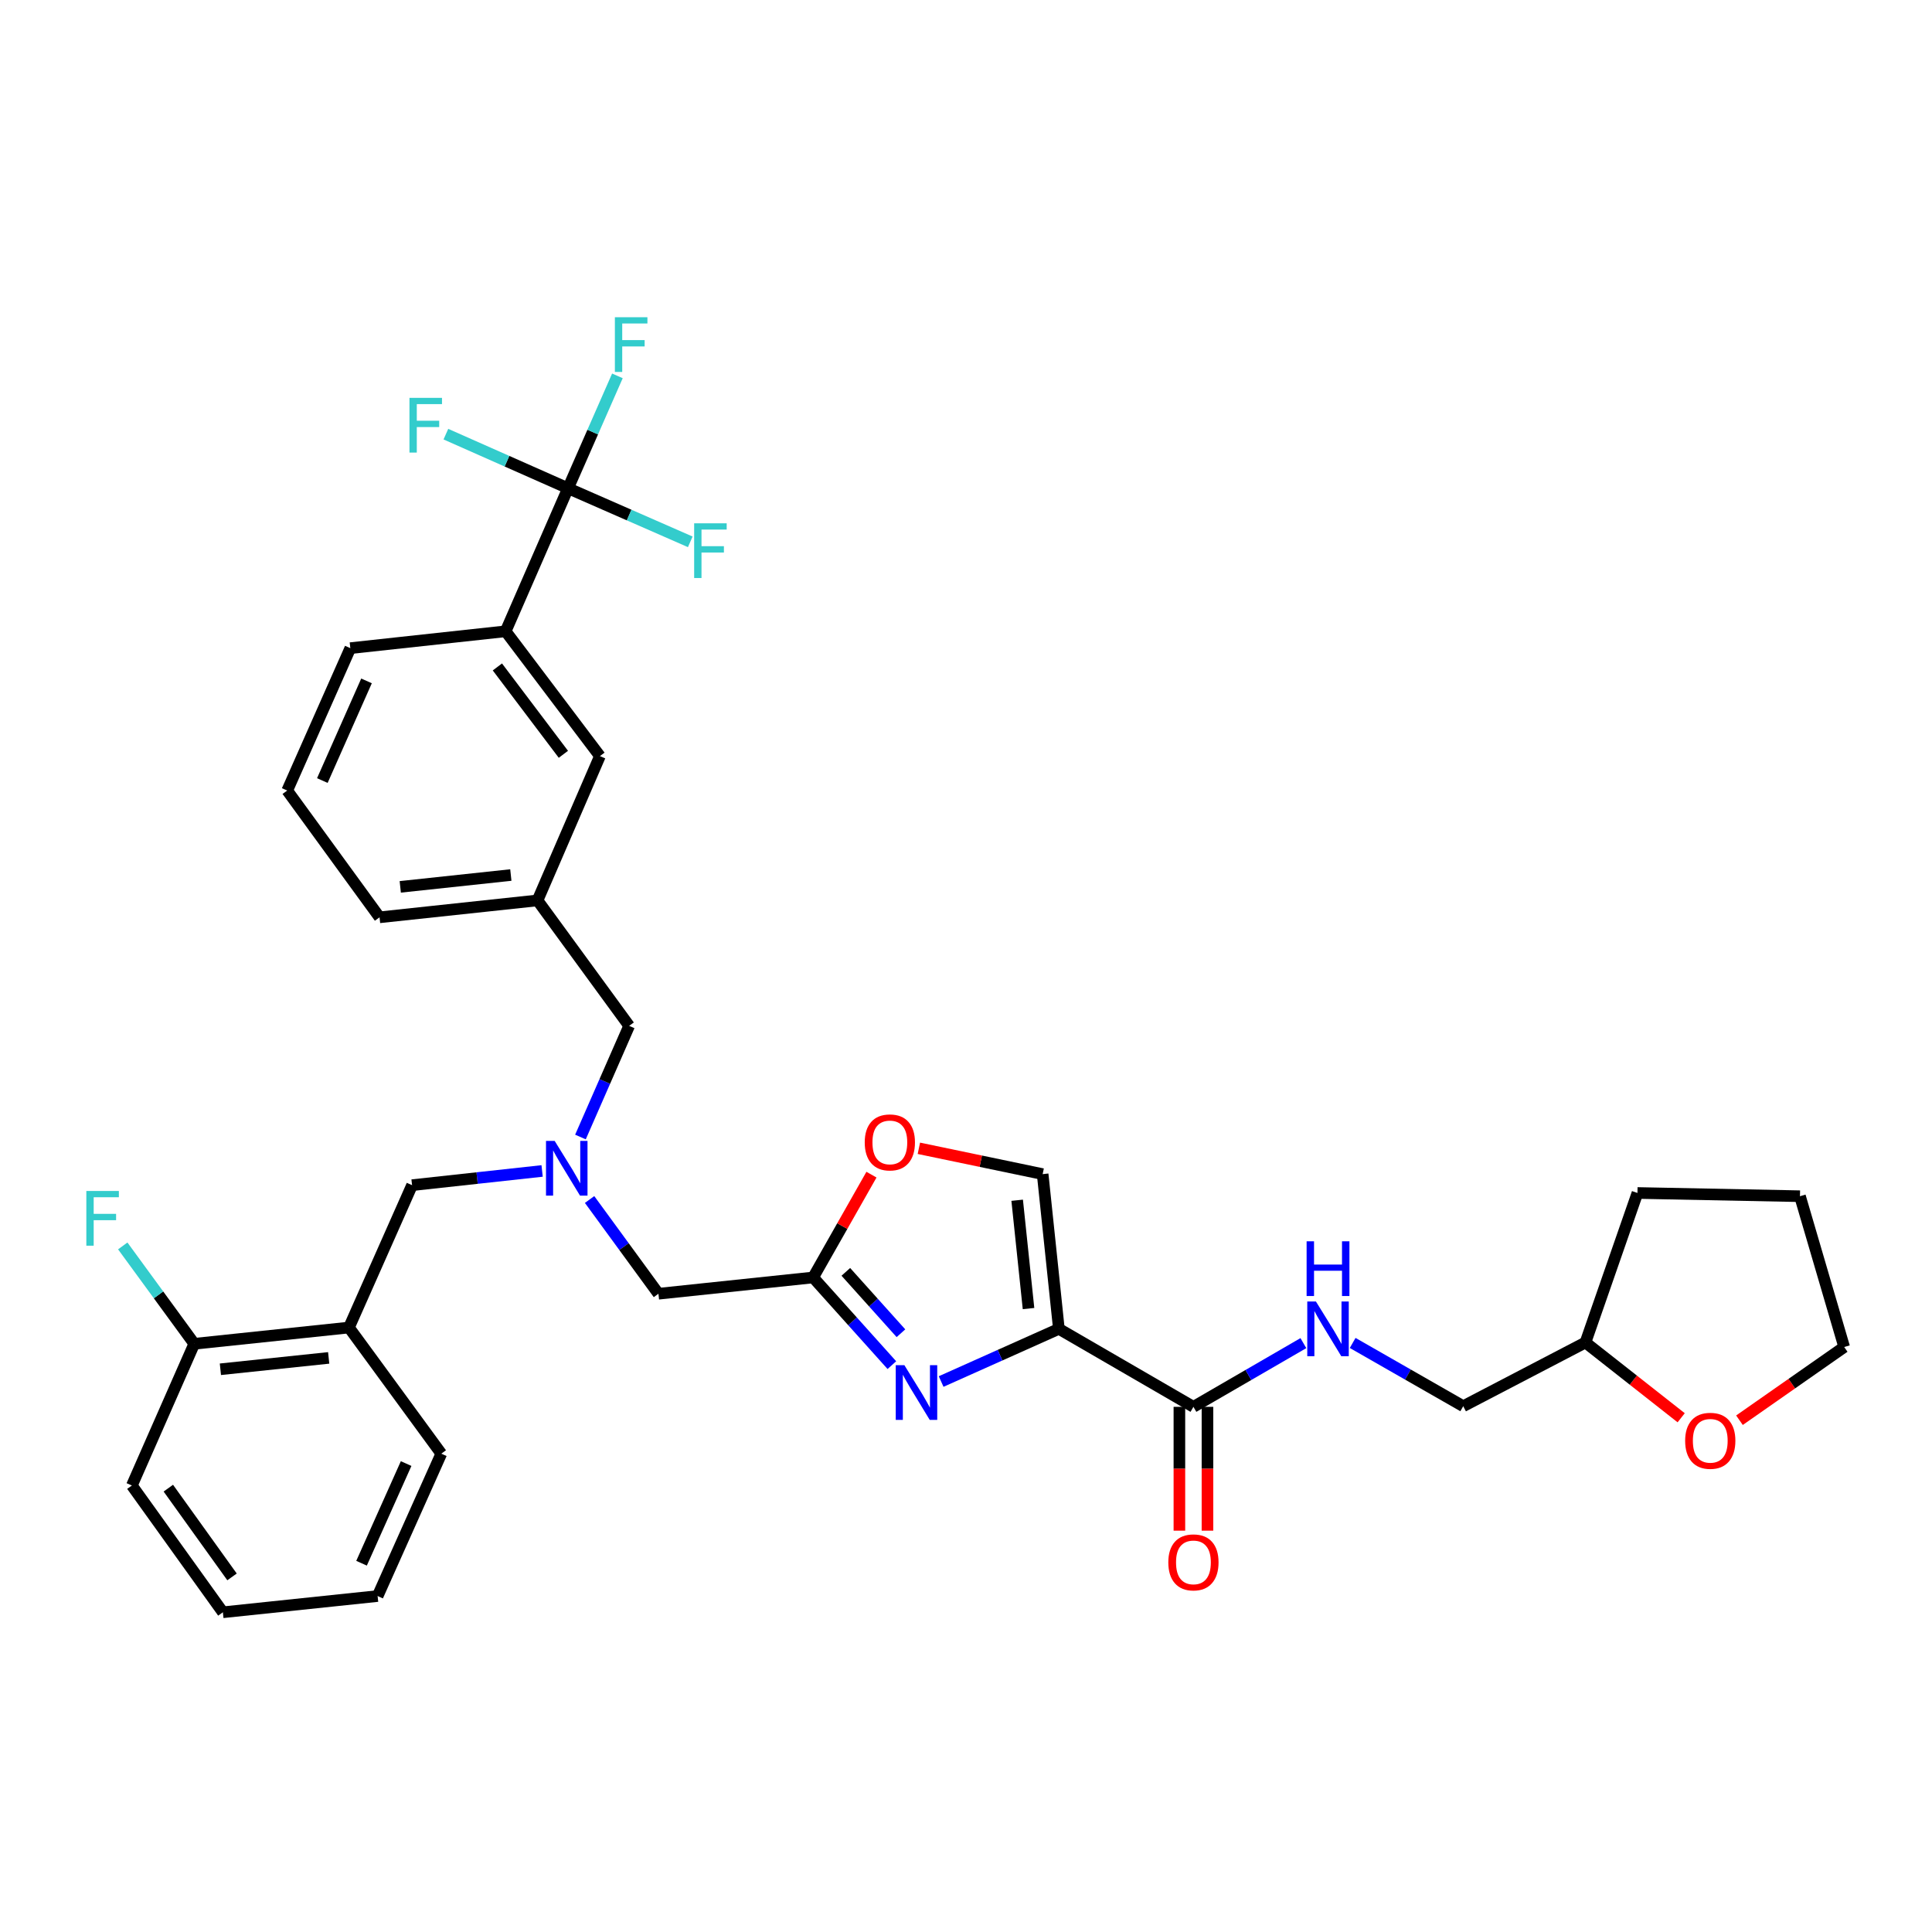 <?xml version='1.0' encoding='iso-8859-1'?>
<svg version='1.1' baseProfile='full'
              xmlns='http://www.w3.org/2000/svg'
                      xmlns:rdkit='http://www.rdkit.org/xml'
                      xmlns:xlink='http://www.w3.org/1999/xlink'
                  xml:space='preserve'
width='1000px' height='1000px' viewBox='0 0 1000 1000'>
<!-- END OF HEADER -->
<rect style='opacity:1.0;fill:#FFFFFF;stroke:none' width='1000' height='1000' x='0' y='0'> </rect>
<path class='bond-0' d='M 548.071,687.81 L 517.6,701.443' style='fill:none;fill-rule:evenodd;stroke:#000000;stroke-width:6px;stroke-linecap:butt;stroke-linejoin:miter;stroke-opacity:1' />
<path class='bond-0' d='M 517.6,701.443 L 487.13,715.076' style='fill:none;fill-rule:evenodd;stroke:#0000FF;stroke-width:6px;stroke-linecap:butt;stroke-linejoin:miter;stroke-opacity:1' />
<path class='bond-3' d='M 548.071,687.81 L 617.717,728.179' style='fill:none;fill-rule:evenodd;stroke:#000000;stroke-width:6px;stroke-linecap:butt;stroke-linejoin:miter;stroke-opacity:1' />
<path class='bond-4' d='M 548.071,687.81 L 539.676,607.718' style='fill:none;fill-rule:evenodd;stroke:#000000;stroke-width:6px;stroke-linecap:butt;stroke-linejoin:miter;stroke-opacity:1' />
<path class='bond-4' d='M 532.361,677.311 L 526.484,621.246' style='fill:none;fill-rule:evenodd;stroke:#000000;stroke-width:6px;stroke-linecap:butt;stroke-linejoin:miter;stroke-opacity:1' />
<path class='bond-2' d='M 461.63,706.595 L 441.254,683.904' style='fill:none;fill-rule:evenodd;stroke:#0000FF;stroke-width:6px;stroke-linecap:butt;stroke-linejoin:miter;stroke-opacity:1' />
<path class='bond-2' d='M 441.254,683.904 L 420.877,661.212' style='fill:none;fill-rule:evenodd;stroke:#000000;stroke-width:6px;stroke-linecap:butt;stroke-linejoin:miter;stroke-opacity:1' />
<path class='bond-2' d='M 466.328,690.08 L 452.065,674.196' style='fill:none;fill-rule:evenodd;stroke:#0000FF;stroke-width:6px;stroke-linecap:butt;stroke-linejoin:miter;stroke-opacity:1' />
<path class='bond-2' d='M 452.065,674.196 L 437.801,658.312' style='fill:none;fill-rule:evenodd;stroke:#000000;stroke-width:6px;stroke-linecap:butt;stroke-linejoin:miter;stroke-opacity:1' />
<path class='bond-1' d='M 294.015,252.727 L 261.718,326.757' style='fill:none;fill-rule:evenodd;stroke:#000000;stroke-width:6px;stroke-linecap:butt;stroke-linejoin:miter;stroke-opacity:1' />
<path class='bond-18' d='M 294.015,252.727 L 306.793,223.638' style='fill:none;fill-rule:evenodd;stroke:#000000;stroke-width:6px;stroke-linecap:butt;stroke-linejoin:miter;stroke-opacity:1' />
<path class='bond-18' d='M 306.793,223.638 L 319.571,194.549' style='fill:none;fill-rule:evenodd;stroke:#33CCCC;stroke-width:6px;stroke-linecap:butt;stroke-linejoin:miter;stroke-opacity:1' />
<path class='bond-19' d='M 294.015,252.727 L 262.403,238.721' style='fill:none;fill-rule:evenodd;stroke:#000000;stroke-width:6px;stroke-linecap:butt;stroke-linejoin:miter;stroke-opacity:1' />
<path class='bond-19' d='M 262.403,238.721 L 230.79,224.714' style='fill:none;fill-rule:evenodd;stroke:#33CCCC;stroke-width:6px;stroke-linecap:butt;stroke-linejoin:miter;stroke-opacity:1' />
<path class='bond-20' d='M 294.015,252.727 L 325.649,266.59' style='fill:none;fill-rule:evenodd;stroke:#000000;stroke-width:6px;stroke-linecap:butt;stroke-linejoin:miter;stroke-opacity:1' />
<path class='bond-20' d='M 325.649,266.59 L 357.282,280.453' style='fill:none;fill-rule:evenodd;stroke:#33CCCC;stroke-width:6px;stroke-linecap:butt;stroke-linejoin:miter;stroke-opacity:1' />
<path class='bond-11' d='M 420.877,661.212 L 340.809,669.639' style='fill:none;fill-rule:evenodd;stroke:#000000;stroke-width:6px;stroke-linecap:butt;stroke-linejoin:miter;stroke-opacity:1' />
<path class='bond-34' d='M 420.877,661.212 L 435.973,634.605' style='fill:none;fill-rule:evenodd;stroke:#000000;stroke-width:6px;stroke-linecap:butt;stroke-linejoin:miter;stroke-opacity:1' />
<path class='bond-34' d='M 435.973,634.605 L 451.069,607.998' style='fill:none;fill-rule:evenodd;stroke:#FF0000;stroke-width:6px;stroke-linecap:butt;stroke-linejoin:miter;stroke-opacity:1' />
<path class='bond-9' d='M 617.717,728.179 L 646.172,711.689' style='fill:none;fill-rule:evenodd;stroke:#000000;stroke-width:6px;stroke-linecap:butt;stroke-linejoin:miter;stroke-opacity:1' />
<path class='bond-9' d='M 646.172,711.689 L 674.628,695.2' style='fill:none;fill-rule:evenodd;stroke:#0000FF;stroke-width:6px;stroke-linecap:butt;stroke-linejoin:miter;stroke-opacity:1' />
<path class='bond-14' d='M 610.452,728.179 L 610.452,760.225' style='fill:none;fill-rule:evenodd;stroke:#000000;stroke-width:6px;stroke-linecap:butt;stroke-linejoin:miter;stroke-opacity:1' />
<path class='bond-14' d='M 610.452,760.225 L 610.452,792.271' style='fill:none;fill-rule:evenodd;stroke:#FF0000;stroke-width:6px;stroke-linecap:butt;stroke-linejoin:miter;stroke-opacity:1' />
<path class='bond-14' d='M 624.982,728.179 L 624.982,760.225' style='fill:none;fill-rule:evenodd;stroke:#000000;stroke-width:6px;stroke-linecap:butt;stroke-linejoin:miter;stroke-opacity:1' />
<path class='bond-14' d='M 624.982,760.225 L 624.982,792.271' style='fill:none;fill-rule:evenodd;stroke:#FF0000;stroke-width:6px;stroke-linecap:butt;stroke-linejoin:miter;stroke-opacity:1' />
<path class='bond-5' d='M 539.676,607.718 L 507.64,601.038' style='fill:none;fill-rule:evenodd;stroke:#000000;stroke-width:6px;stroke-linecap:butt;stroke-linejoin:miter;stroke-opacity:1' />
<path class='bond-5' d='M 507.64,601.038 L 475.604,594.358' style='fill:none;fill-rule:evenodd;stroke:#FF0000;stroke-width:6px;stroke-linecap:butt;stroke-linejoin:miter;stroke-opacity:1' />
<path class='bond-6' d='M 305.169,620.862 L 322.989,645.25' style='fill:none;fill-rule:evenodd;stroke:#0000FF;stroke-width:6px;stroke-linecap:butt;stroke-linejoin:miter;stroke-opacity:1' />
<path class='bond-6' d='M 322.989,645.25 L 340.809,669.639' style='fill:none;fill-rule:evenodd;stroke:#000000;stroke-width:6px;stroke-linecap:butt;stroke-linejoin:miter;stroke-opacity:1' />
<path class='bond-10' d='M 280.599,606.084 L 246.942,609.763' style='fill:none;fill-rule:evenodd;stroke:#0000FF;stroke-width:6px;stroke-linecap:butt;stroke-linejoin:miter;stroke-opacity:1' />
<path class='bond-10' d='M 246.942,609.763 L 213.285,613.441' style='fill:none;fill-rule:evenodd;stroke:#000000;stroke-width:6px;stroke-linecap:butt;stroke-linejoin:miter;stroke-opacity:1' />
<path class='bond-17' d='M 300.439,588.519 L 313.044,559.751' style='fill:none;fill-rule:evenodd;stroke:#0000FF;stroke-width:6px;stroke-linecap:butt;stroke-linejoin:miter;stroke-opacity:1' />
<path class='bond-17' d='M 313.044,559.751 L 325.65,530.983' style='fill:none;fill-rule:evenodd;stroke:#000000;stroke-width:6px;stroke-linecap:butt;stroke-linejoin:miter;stroke-opacity:1' />
<path class='bond-7' d='M 180.617,687.132 L 213.285,613.441' style='fill:none;fill-rule:evenodd;stroke:#000000;stroke-width:6px;stroke-linecap:butt;stroke-linejoin:miter;stroke-opacity:1' />
<path class='bond-13' d='M 180.617,687.132 L 100.549,695.543' style='fill:none;fill-rule:evenodd;stroke:#000000;stroke-width:6px;stroke-linecap:butt;stroke-linejoin:miter;stroke-opacity:1' />
<path class='bond-13' d='M 170.125,702.844 L 114.077,708.732' style='fill:none;fill-rule:evenodd;stroke:#000000;stroke-width:6px;stroke-linecap:butt;stroke-linejoin:miter;stroke-opacity:1' />
<path class='bond-24' d='M 180.617,687.132 L 228.42,752.42' style='fill:none;fill-rule:evenodd;stroke:#000000;stroke-width:6px;stroke-linecap:butt;stroke-linejoin:miter;stroke-opacity:1' />
<path class='bond-8' d='M 261.718,326.757 L 310.522,391.359' style='fill:none;fill-rule:evenodd;stroke:#000000;stroke-width:6px;stroke-linecap:butt;stroke-linejoin:miter;stroke-opacity:1' />
<path class='bond-8' d='M 257.445,345.206 L 291.608,390.427' style='fill:none;fill-rule:evenodd;stroke:#000000;stroke-width:6px;stroke-linecap:butt;stroke-linejoin:miter;stroke-opacity:1' />
<path class='bond-36' d='M 261.718,326.757 L 181.327,335.483' style='fill:none;fill-rule:evenodd;stroke:#000000;stroke-width:6px;stroke-linecap:butt;stroke-linejoin:miter;stroke-opacity:1' />
<path class='bond-21' d='M 700.136,695.107 L 728.751,711.478' style='fill:none;fill-rule:evenodd;stroke:#0000FF;stroke-width:6px;stroke-linecap:butt;stroke-linejoin:miter;stroke-opacity:1' />
<path class='bond-21' d='M 728.751,711.478 L 757.366,727.848' style='fill:none;fill-rule:evenodd;stroke:#000000;stroke-width:6px;stroke-linecap:butt;stroke-linejoin:miter;stroke-opacity:1' />
<path class='bond-12' d='M 310.522,391.359 L 278.218,466.051' style='fill:none;fill-rule:evenodd;stroke:#000000;stroke-width:6px;stroke-linecap:butt;stroke-linejoin:miter;stroke-opacity:1' />
<path class='bond-22' d='M 100.549,695.543 L 82.044,670.215' style='fill:none;fill-rule:evenodd;stroke:#000000;stroke-width:6px;stroke-linecap:butt;stroke-linejoin:miter;stroke-opacity:1' />
<path class='bond-22' d='M 82.044,670.215 L 63.539,644.887' style='fill:none;fill-rule:evenodd;stroke:#33CCCC;stroke-width:6px;stroke-linecap:butt;stroke-linejoin:miter;stroke-opacity:1' />
<path class='bond-29' d='M 100.549,695.543 L 68.26,768.895' style='fill:none;fill-rule:evenodd;stroke:#000000;stroke-width:6px;stroke-linecap:butt;stroke-linejoin:miter;stroke-opacity:1' />
<path class='bond-15' d='M 278.218,466.051 L 325.65,530.983' style='fill:none;fill-rule:evenodd;stroke:#000000;stroke-width:6px;stroke-linecap:butt;stroke-linejoin:miter;stroke-opacity:1' />
<path class='bond-27' d='M 278.218,466.051 L 196.454,474.801' style='fill:none;fill-rule:evenodd;stroke:#000000;stroke-width:6px;stroke-linecap:butt;stroke-linejoin:miter;stroke-opacity:1' />
<path class='bond-27' d='M 264.407,452.916 L 207.173,459.041' style='fill:none;fill-rule:evenodd;stroke:#000000;stroke-width:6px;stroke-linecap:butt;stroke-linejoin:miter;stroke-opacity:1' />
<path class='bond-16' d='M 870.175,733.831 L 845.401,714.348' style='fill:none;fill-rule:evenodd;stroke:#FF0000;stroke-width:6px;stroke-linecap:butt;stroke-linejoin:miter;stroke-opacity:1' />
<path class='bond-16' d='M 845.401,714.348 L 820.628,694.865' style='fill:none;fill-rule:evenodd;stroke:#000000;stroke-width:6px;stroke-linecap:butt;stroke-linejoin:miter;stroke-opacity:1' />
<path class='bond-28' d='M 900.344,735.105 L 927.445,716.159' style='fill:none;fill-rule:evenodd;stroke:#FF0000;stroke-width:6px;stroke-linecap:butt;stroke-linejoin:miter;stroke-opacity:1' />
<path class='bond-28' d='M 927.445,716.159 L 954.545,697.214' style='fill:none;fill-rule:evenodd;stroke:#000000;stroke-width:6px;stroke-linecap:butt;stroke-linejoin:miter;stroke-opacity:1' />
<path class='bond-23' d='M 757.366,727.848 L 820.628,694.865' style='fill:none;fill-rule:evenodd;stroke:#000000;stroke-width:6px;stroke-linecap:butt;stroke-linejoin:miter;stroke-opacity:1' />
<path class='bond-30' d='M 820.628,694.865 L 847.541,617.485' style='fill:none;fill-rule:evenodd;stroke:#000000;stroke-width:6px;stroke-linecap:butt;stroke-linejoin:miter;stroke-opacity:1' />
<path class='bond-31' d='M 228.42,752.42 L 195.453,826.111' style='fill:none;fill-rule:evenodd;stroke:#000000;stroke-width:6px;stroke-linecap:butt;stroke-linejoin:miter;stroke-opacity:1' />
<path class='bond-31' d='M 210.212,757.54 L 187.135,809.123' style='fill:none;fill-rule:evenodd;stroke:#000000;stroke-width:6px;stroke-linecap:butt;stroke-linejoin:miter;stroke-opacity:1' />
<path class='bond-25' d='M 181.327,335.483 L 148.659,409.182' style='fill:none;fill-rule:evenodd;stroke:#000000;stroke-width:6px;stroke-linecap:butt;stroke-linejoin:miter;stroke-opacity:1' />
<path class='bond-25' d='M 189.71,352.426 L 166.843,404.015' style='fill:none;fill-rule:evenodd;stroke:#000000;stroke-width:6px;stroke-linecap:butt;stroke-linejoin:miter;stroke-opacity:1' />
<path class='bond-26' d='M 148.659,409.182 L 196.454,474.801' style='fill:none;fill-rule:evenodd;stroke:#000000;stroke-width:6px;stroke-linecap:butt;stroke-linejoin:miter;stroke-opacity:1' />
<path class='bond-35' d='M 954.545,697.214 L 931.661,619.156' style='fill:none;fill-rule:evenodd;stroke:#000000;stroke-width:6px;stroke-linecap:butt;stroke-linejoin:miter;stroke-opacity:1' />
<path class='bond-33' d='M 68.26,768.895 L 115.361,834.514' style='fill:none;fill-rule:evenodd;stroke:#000000;stroke-width:6px;stroke-linecap:butt;stroke-linejoin:miter;stroke-opacity:1' />
<path class='bond-33' d='M 87.129,770.265 L 120.1,816.198' style='fill:none;fill-rule:evenodd;stroke:#000000;stroke-width:6px;stroke-linecap:butt;stroke-linejoin:miter;stroke-opacity:1' />
<path class='bond-32' d='M 847.541,617.485 L 931.661,619.156' style='fill:none;fill-rule:evenodd;stroke:#000000;stroke-width:6px;stroke-linecap:butt;stroke-linejoin:miter;stroke-opacity:1' />
<path class='bond-37' d='M 195.453,826.111 L 115.361,834.514' style='fill:none;fill-rule:evenodd;stroke:#000000;stroke-width:6px;stroke-linecap:butt;stroke-linejoin:miter;stroke-opacity:1' />
<path  class='atom-1' d='M 468.112 706.625
L 477.392 721.625
Q 478.312 723.105, 479.792 725.785
Q 481.272 728.465, 481.352 728.625
L 481.352 706.625
L 485.112 706.625
L 485.112 734.945
L 481.232 734.945
L 471.272 718.545
Q 470.112 716.625, 468.872 714.425
Q 467.672 712.225, 467.312 711.545
L 467.312 734.945
L 463.632 734.945
L 463.632 706.625
L 468.112 706.625
' fill='#0000FF'/>
<path  class='atom-6' d='M 447.584 591.306
Q 447.584 584.506, 450.944 580.706
Q 454.304 576.906, 460.584 576.906
Q 466.864 576.906, 470.224 580.706
Q 473.584 584.506, 473.584 591.306
Q 473.584 598.186, 470.184 602.106
Q 466.784 605.986, 460.584 605.986
Q 454.344 605.986, 450.944 602.106
Q 447.584 598.226, 447.584 591.306
M 460.584 602.786
Q 464.904 602.786, 467.224 599.906
Q 469.584 596.986, 469.584 591.306
Q 469.584 585.746, 467.224 582.946
Q 464.904 580.106, 460.584 580.106
Q 456.264 580.106, 453.904 582.906
Q 451.584 585.706, 451.584 591.306
Q 451.584 597.026, 453.904 599.906
Q 456.264 602.786, 460.584 602.786
' fill='#FF0000'/>
<path  class='atom-7' d='M 287.093 590.531
L 296.373 605.531
Q 297.293 607.011, 298.773 609.691
Q 300.253 612.371, 300.333 612.531
L 300.333 590.531
L 304.093 590.531
L 304.093 618.851
L 300.213 618.851
L 290.253 602.451
Q 289.093 600.531, 287.853 598.331
Q 286.653 596.131, 286.293 595.451
L 286.293 618.851
L 282.613 618.851
L 282.613 590.531
L 287.093 590.531
' fill='#0000FF'/>
<path  class='atom-10' d='M 681.12 673.65
L 690.4 688.65
Q 691.32 690.13, 692.8 692.81
Q 694.28 695.49, 694.36 695.65
L 694.36 673.65
L 698.12 673.65
L 698.12 701.97
L 694.24 701.97
L 684.28 685.57
Q 683.12 683.65, 681.88 681.45
Q 680.68 679.25, 680.32 678.57
L 680.32 701.97
L 676.64 701.97
L 676.64 673.65
L 681.12 673.65
' fill='#0000FF'/>
<path  class='atom-10' d='M 676.3 642.498
L 680.14 642.498
L 680.14 654.538
L 694.62 654.538
L 694.62 642.498
L 698.46 642.498
L 698.46 670.818
L 694.62 670.818
L 694.62 657.738
L 680.14 657.738
L 680.14 670.818
L 676.3 670.818
L 676.3 642.498
' fill='#0000FF'/>
<path  class='atom-15' d='M 604.717 808.682
Q 604.717 801.882, 608.077 798.082
Q 611.437 794.282, 617.717 794.282
Q 623.997 794.282, 627.357 798.082
Q 630.717 801.882, 630.717 808.682
Q 630.717 815.562, 627.317 819.482
Q 623.917 823.362, 617.717 823.362
Q 611.477 823.362, 608.077 819.482
Q 604.717 815.602, 604.717 808.682
M 617.717 820.162
Q 622.037 820.162, 624.357 817.282
Q 626.717 814.362, 626.717 808.682
Q 626.717 803.122, 624.357 800.322
Q 622.037 797.482, 617.717 797.482
Q 613.397 797.482, 611.037 800.282
Q 608.717 803.082, 608.717 808.682
Q 608.717 814.402, 611.037 817.282
Q 613.397 820.162, 617.717 820.162
' fill='#FF0000'/>
<path  class='atom-17' d='M 872.23 745.751
Q 872.23 738.951, 875.59 735.151
Q 878.95 731.351, 885.23 731.351
Q 891.51 731.351, 894.87 735.151
Q 898.23 738.951, 898.23 745.751
Q 898.23 752.631, 894.83 756.551
Q 891.43 760.431, 885.23 760.431
Q 878.99 760.431, 875.59 756.551
Q 872.23 752.671, 872.23 745.751
M 885.23 757.231
Q 889.55 757.231, 891.87 754.351
Q 894.23 751.431, 894.23 745.751
Q 894.23 740.191, 891.87 737.391
Q 889.55 734.551, 885.23 734.551
Q 880.91 734.551, 878.55 737.351
Q 876.23 740.151, 876.23 745.751
Q 876.23 751.471, 878.55 754.351
Q 880.91 757.231, 885.23 757.231
' fill='#FF0000'/>
<path  class='atom-19' d='M 318.263 164.198
L 335.103 164.198
L 335.103 167.438
L 322.063 167.438
L 322.063 176.038
L 333.663 176.038
L 333.663 179.318
L 322.063 179.318
L 322.063 192.518
L 318.263 192.518
L 318.263 164.198
' fill='#33CCCC'/>
<path  class='atom-20' d='M 211.936 205.931
L 228.776 205.931
L 228.776 209.171
L 215.736 209.171
L 215.736 217.771
L 227.336 217.771
L 227.336 221.051
L 215.736 221.051
L 215.736 234.251
L 211.936 234.251
L 211.936 205.931
' fill='#33CCCC'/>
<path  class='atom-21' d='M 359.294 270.864
L 376.134 270.864
L 376.134 274.104
L 363.094 274.104
L 363.094 282.704
L 374.694 282.704
L 374.694 285.984
L 363.094 285.984
L 363.094 299.184
L 359.294 299.184
L 359.294 270.864
' fill='#33CCCC'/>
<path  class='atom-23' d='M 44.689 616.45
L 61.529 616.45
L 61.529 619.69
L 48.489 619.69
L 48.489 628.29
L 60.089 628.29
L 60.089 631.57
L 48.489 631.57
L 48.489 644.77
L 44.689 644.77
L 44.689 616.45
' fill='#33CCCC'/>
</svg>
